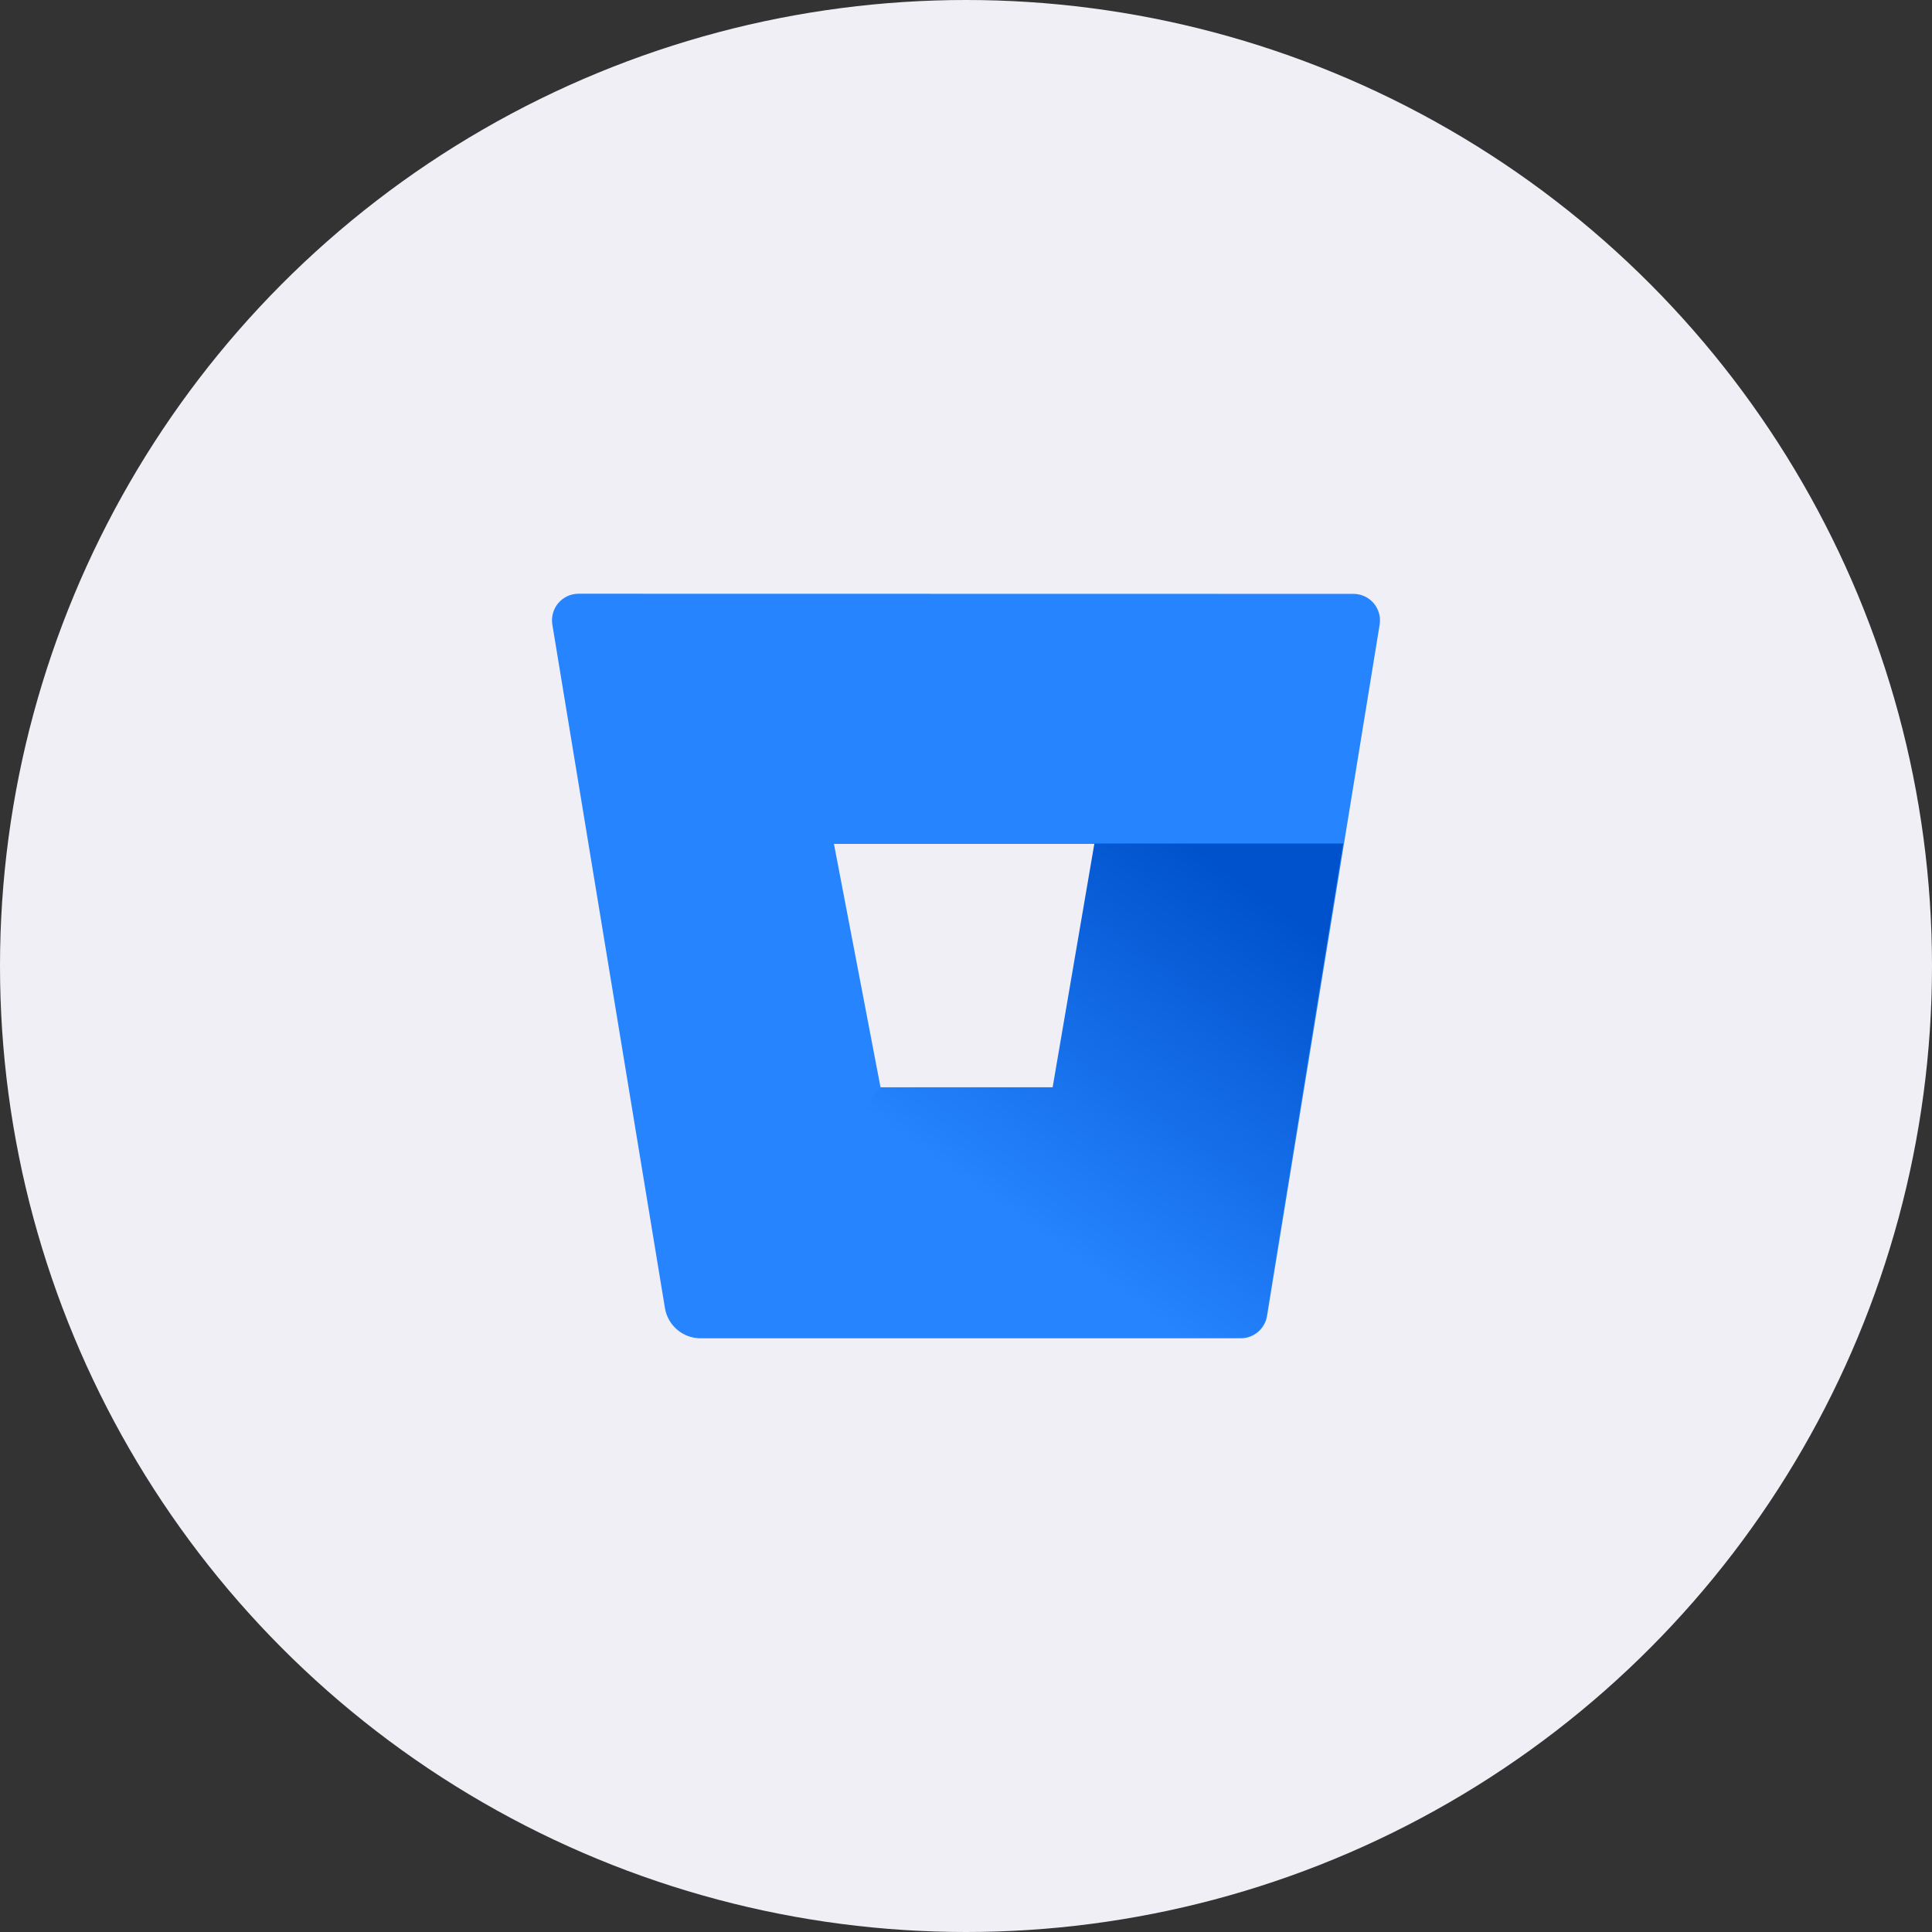 <?xml version="1.0" encoding="utf-8"?>
<!-- Generator: Adobe Illustrator 17.0.0, SVG Export Plug-In . SVG Version: 6.00 Build 0)  -->
<!DOCTYPE svg PUBLIC "-//W3C//DTD SVG 1.1//EN" "http://www.w3.org/Graphics/SVG/1.1/DTD/svg11.dtd">
<svg version="1.1" id="Layer_1" xmlns="http://www.w3.org/2000/svg" xmlns:xlink="http://www.w3.org/1999/xlink" x="0px" y="0px"
	 width="140px" height="140px" viewBox="0 0 140 140" enable-background="new 0 0 140 140" xml:space="preserve">
<rect x="0" y="0" width="140" height="140" fill="#333333" stroke="none"/>
<circle fill="#F0EFF5" cx="70" cy="70" r="70"/>
<g>
	<polygon fill="none" points="63.736,78.78 76.263,78.78 79.287,61.127 60.405,61.127 	"/>
	<path fill="#2684FF" d="M41.947,43.024c-0.568-0.007-1.11,0.237-1.481,0.667s-0.532,1.002-0.442,1.563l8.161,49.541
		c0.21,1.251,1.288,2.171,2.557,2.182h39.15c0.952,0.012,1.77-0.675,1.922-1.615l8.161-50.098c0.091-0.561-0.071-1.133-0.442-1.563
		s-0.913-0.674-1.481-0.667L41.947,43.024z M76.31,78.829H63.814l-3.383-17.677h18.907L76.31,78.829z"/>
	
		<linearGradient id="SVGID_1_" gradientUnits="userSpaceOnUse" x1="-6749.933" y1="1669.157" x2="-6750.078" y2="1669.005" gradientTransform="matrix(206 0 0 -152.728 1390587.75 254993.734)">
		<stop  offset="0.18" style="stop-color:#0052CC"/>
		<stop  offset="1" style="stop-color:#2684FF"/>
	</linearGradient>
	<path fill="url(#SVGID_1_)" d="M97.331,61.127H79.303L76.278,78.79H63.792L49.049,96.289c0.467,0.404,1.063,0.629,1.681,0.634
		h39.129c0.952,0.012,1.769-0.674,1.921-1.614L97.331,61.127z"/>
</g>
</svg>
